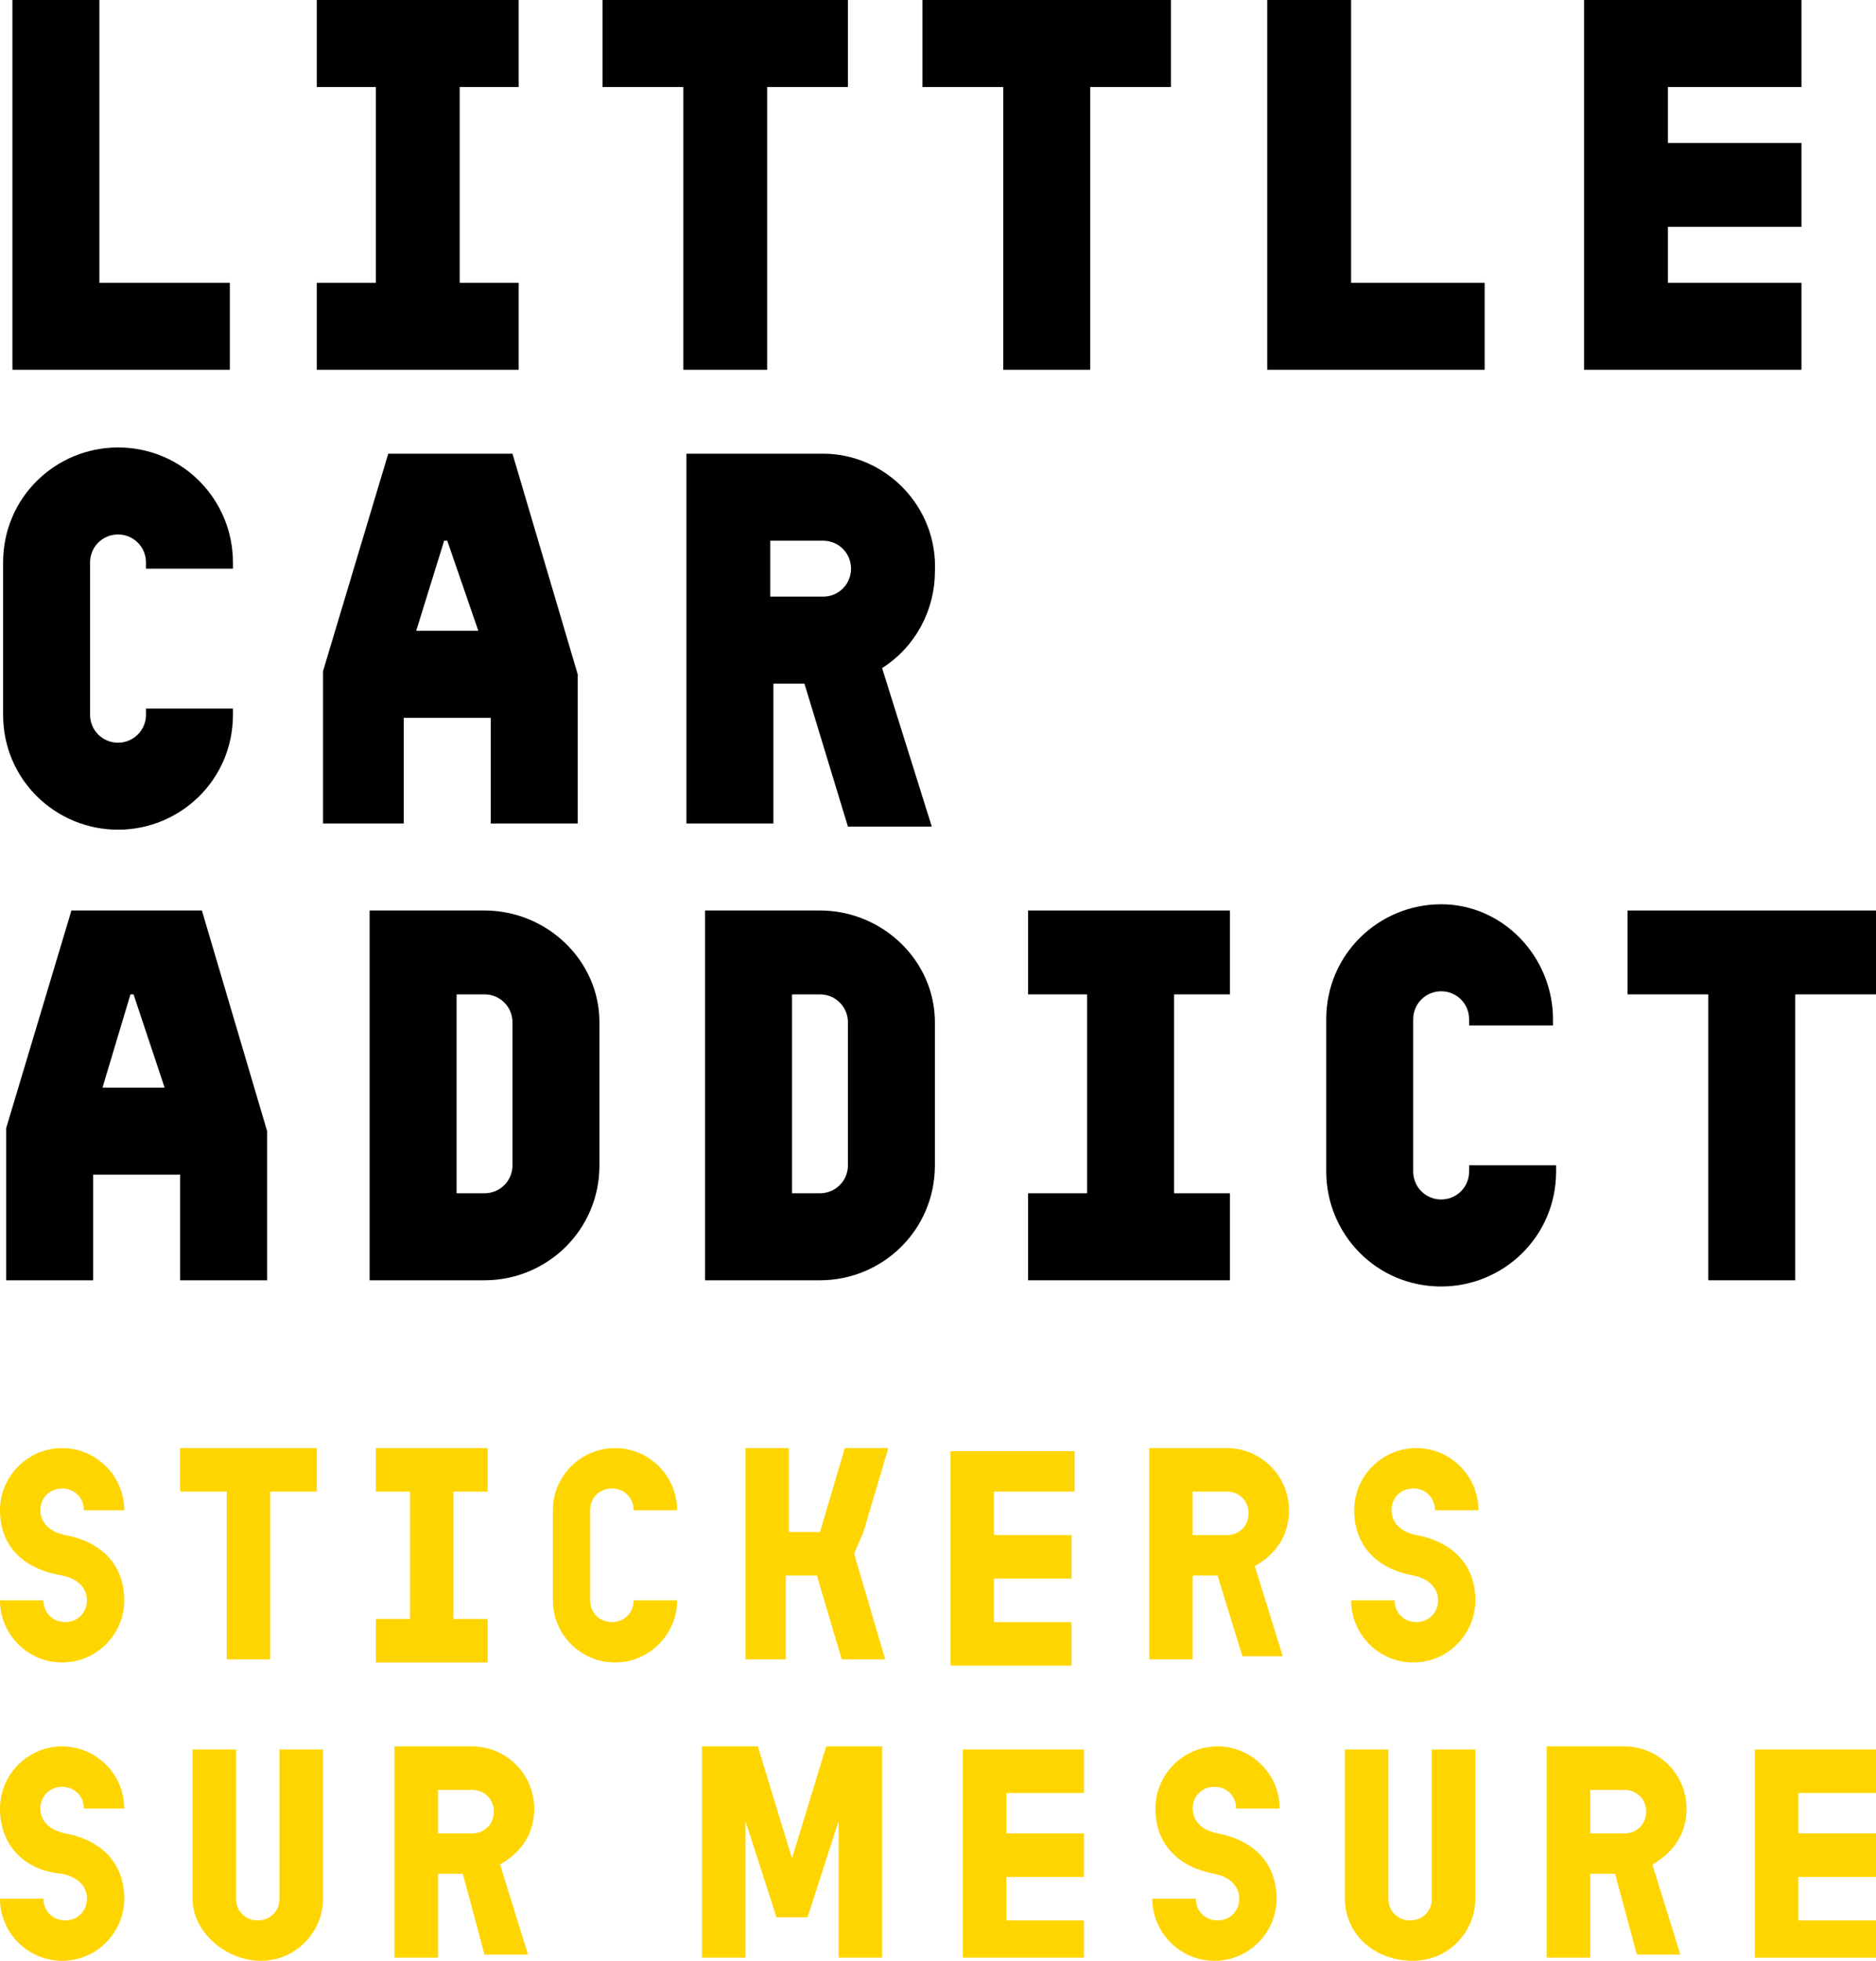<?xml version="1.0" encoding="utf-8"?>
<!-- Generator: $$$/GeneralStr/196=Adobe Illustrator 27.6.0, SVG Export Plug-In . SVG Version: 6.00 Build 0)  -->
<svg version="1.1" id="Calque_1" xmlns="http://www.w3.org/2000/svg" xmlns:xlink="http://www.w3.org/1999/xlink" x="0px" y="0px"
	 viewBox="0 0 60.4 63.1" style="enable-background:new 0 0 60.4 63.1;" xml:space="preserve">
<style type="text/css">
	.st0{fill:#FFD500;}
</style>
<g>
	<g>
		<polygon points="7.4,9.1 3.2,9.1 3.2,0 0.4,0 0.4,11.9 7.4,11.9 		"/>
		<polygon points="16.7,9.1 14.8,9.1 14.8,2.8 16.7,2.8 16.7,0 10.2,0 10.2,2.8 12.1,2.8 12.1,9.1 10.2,9.1 10.2,11.9 16.7,11.9 		
			"/>
		<polygon points="24.7,11.9 24.7,2.8 27.3,2.8 27.3,0 19.4,0 19.4,2.8 22,2.8 22,11.9 		"/>
		<polygon points="35.1,11.9 35.1,2.8 37.7,2.8 37.7,0 29.7,0 29.7,2.8 32.3,2.8 32.3,11.9 		"/>
		<polygon points="47.8,9.1 43.5,9.1 43.5,0 40.8,0 40.8,11.9 47.8,11.9 		"/>
		<polygon points="58,9.1 53.7,9.1 53.7,7.3 58,7.3 58,4.6 53.7,4.6 53.7,2.8 58,2.8 58,0 51,0 51,11.9 58,11.9 		"/>
	</g>
	<g>
		<path d="M3.8,26.7c2,0,3.7-1.6,3.7-3.7v-0.2H4.7V23c0,0.5-0.4,0.9-0.9,0.9S2.9,23.5,2.9,23v-4.9c0-0.5,0.4-0.9,0.9-0.9
			s0.9,0.4,0.9,0.9v0.2h2.8v-0.2c0-2-1.6-3.7-3.7-3.7c-2,0-3.7,1.6-3.7,3.7V23C0.1,25.1,1.8,26.7,3.8,26.7z"/>
		<path d="M13,23.1h2.8v3.4h2.8v-4.8l-2.1-7.1h-4l-2.1,7l0,4.9H13V23.1z M15.4,20.3h-2l0.9-2.9h0.1L15.4,20.3z"/>
		<path d="M26.5,14.6h-4.4v11.9h2.8V22h1l1.4,4.6H30l-1.6-5.1c1.1-0.7,1.7-1.9,1.7-3.1C30.2,16.3,28.5,14.6,26.5,14.6z M24.8,17.4
			h1.7c0.5,0,0.9,0.4,0.9,0.9c0,0.5-0.4,0.9-0.9,0.9h-1.7V17.4z"/>
	</g>
	<g>
		<path d="M2.3,29.3l-2.1,7l0,4.9h2.8v-3.4h2.8v3.4h2.8v-4.8l-2.1-7.1H2.3z M5.3,35h-2L4.2,32h0.1L5.3,35z"/>
		<path d="M15.6,29.3h-3.7v11.9h3.7c2,0,3.7-1.6,3.7-3.7v-4.6C19.3,30.9,17.6,29.3,15.6,29.3z M14.7,32h0.9c0.5,0,0.9,0.4,0.9,0.9
			v4.6c0,0.5-0.4,0.9-0.9,0.9h-0.9V32z"/>
		<path d="M26.4,29.3h-3.7v11.9h3.7c2,0,3.7-1.6,3.7-3.7v-4.6C30.1,30.9,28.4,29.3,26.4,29.3z M25.5,32h0.9c0.5,0,0.9,0.4,0.9,0.9
			v4.6c0,0.5-0.4,0.9-0.9,0.9h-0.9V32z"/>
		<polygon points="33.1,32 35,32 35,38.4 33.1,38.4 33.1,41.2 39.6,41.2 39.6,38.4 37.8,38.4 37.8,32 39.6,32 39.6,29.3 33.1,29.3 
					"/>
		<path d="M46.4,29.1c-2,0-3.7,1.6-3.7,3.7v4.9c0,2,1.6,3.7,3.7,3.7c2,0,3.7-1.6,3.7-3.7v-0.2h-2.8v0.2c0,0.5-0.4,0.9-0.9,0.9
			c-0.5,0-0.9-0.4-0.9-0.9v-4.9c0-0.5,0.4-0.9,0.9-0.9c0.5,0,0.9,0.4,0.9,0.9V33H50v-0.2C50,30.8,48.4,29.1,46.4,29.1z"/>
		<polygon points="52.4,29.3 52.4,32 55,32 55,41.2 57.8,41.2 57.8,32 60.4,32 60.4,29.3 		"/>
	</g>
	<g>
		<path class="st0" d="M0,51.5h1.4c0,0.4,0.3,0.7,0.7,0.7s0.7-0.3,0.7-0.7c0-0.4-0.3-0.7-0.8-0.8C0.8,50.5,0,49.8,0,48.6
			c0-1.1,0.9-2,2-2s2,0.9,2,2H2.7c0-0.4-0.3-0.7-0.7-0.7s-0.7,0.3-0.7,0.7c0,0.4,0.3,0.7,0.8,0.8c1.1,0.2,1.9,0.9,1.9,2.1
			c0,1.1-0.9,2-2,2S0,52.6,0,51.5z"/>
		<path class="st0" d="M7.3,48H5.8v-1.4h4.4V48H8.7v5.4H7.3V48z"/>
		<path class="st0" d="M12.1,52.1h1.1V48h-1.1v-1.4h3.6V48h-1.1v4.1h1.1v1.4h-3.6V52.1z"/>
		<path class="st0" d="M19.8,46.6c1.1,0,2,0.9,2,2h-1.4c0-0.4-0.3-0.7-0.7-0.7c-0.4,0-0.7,0.3-0.7,0.7v2.9c0,0.4,0.3,0.7,0.7,0.7
			c0.4,0,0.7-0.3,0.7-0.7h1.4c0,1.1-0.9,2-2,2c-1.1,0-2-0.9-2-2v-2.9C17.8,47.5,18.7,46.6,19.8,46.6z"/>
		<path class="st0" d="M26.3,50.7h-1v2.7H24v-6.8h1.4v2.7h1l0.8-2.7h1.4l-0.8,2.7L27.5,50l1,3.4h-1.4L26.3,50.7z"/>
		<path class="st0" d="M30.7,46.7h3.9V48H32v1.4h2.5v1.4H32v1.4h2.5v1.4h-3.9V46.7z"/>
		<path class="st0" d="M39.2,50.7h-0.8v2.7H37v-6.8h2.5c1.1,0,2,0.9,2,2c0,0.8-0.4,1.4-1.1,1.8l0.9,2.9H40L39.2,50.7z M39.5,49.4
			c0.4,0,0.7-0.3,0.7-0.7c0-0.4-0.3-0.7-0.7-0.7h-1.1v1.4H39.5z"/>
		<path class="st0" d="M43.5,51.5h1.4c0,0.4,0.3,0.7,0.7,0.7c0.4,0,0.7-0.3,0.7-0.7c0-0.4-0.3-0.7-0.8-0.8c-1.1-0.2-1.9-0.9-1.9-2.1
			c0-1.1,0.9-2,2-2c1.1,0,2,0.9,2,2h-1.4c0-0.4-0.3-0.7-0.7-0.7c-0.4,0-0.7,0.3-0.7,0.7c0,0.4,0.3,0.7,0.8,0.8
			c1.1,0.2,1.9,0.9,1.9,2.1c0,1.1-0.9,2-2,2C44.4,53.5,43.5,52.6,43.5,51.5z"/>
	</g>
	<g>
		<path class="st0" d="M0,61.1h1.4c0,0.4,0.3,0.7,0.7,0.7s0.7-0.3,0.7-0.7c0-0.4-0.3-0.7-0.8-0.8C0.8,60.2,0,59.4,0,58.2
			c0-1.1,0.9-2,2-2s2,0.9,2,2H2.7c0-0.4-0.3-0.7-0.7-0.7s-0.7,0.3-0.7,0.7c0,0.4,0.3,0.7,0.8,0.8c1.1,0.2,1.9,0.9,1.9,2.1
			c0,1.1-0.9,2-2,2S0,62.2,0,61.1z"/>
		<path class="st0" d="M6.2,61.1v-4.8h1.4v4.8c0,0.4,0.3,0.7,0.7,0.7c0.4,0,0.7-0.3,0.7-0.7v-4.8h1.4v4.8c0,1.1-0.9,2-2,2
			S6.2,62.2,6.2,61.1z"/>
		<path class="st0" d="M14.9,60.3h-0.8V63h-1.4v-6.8h2.5c1.1,0,2,0.9,2,2c0,0.8-0.4,1.4-1.1,1.8l0.9,2.9h-1.4L14.9,60.3z M15.2,59
			c0.4,0,0.7-0.3,0.7-0.7c0-0.4-0.3-0.7-0.7-0.7h-1.1V59H15.2z"/>
		<path class="st0" d="M25,61.7l-1-3.1h0V63h-1.4v-6.8h1.8l0.7,2.3l0.4,1.3l1.1-3.6h1.8V63h-1.4v-4.4h0l-1,3.1H25z"/>
		<path class="st0" d="M31,56.3h3.9v1.4h-2.5V59h2.5v1.4h-2.5v1.4h2.5V63H31V56.3z"/>
		<path class="st0" d="M37.1,61.1h1.4c0,0.4,0.3,0.7,0.7,0.7c0.4,0,0.7-0.3,0.7-0.7c0-0.4-0.3-0.7-0.8-0.8c-1.1-0.2-1.9-0.9-1.9-2.1
			c0-1.1,0.9-2,2-2c1.1,0,2,0.9,2,2h-1.4c0-0.4-0.3-0.7-0.7-0.7c-0.4,0-0.7,0.3-0.7,0.7c0,0.4,0.3,0.7,0.8,0.8
			c1.1,0.2,1.9,0.9,1.9,2.1c0,1.1-0.9,2-2,2C38,63.1,37.1,62.2,37.1,61.1z"/>
		<path class="st0" d="M43.3,61.1v-4.8h1.4v4.8c0,0.4,0.3,0.7,0.7,0.7c0.4,0,0.7-0.3,0.7-0.7v-4.8h1.4v4.8c0,1.1-0.9,2-2,2
			C44.2,63.1,43.3,62.2,43.3,61.1z"/>
		<path class="st0" d="M52,60.3h-0.8V63h-1.4v-6.8h2.5c1.1,0,2,0.9,2,2c0,0.8-0.4,1.4-1.1,1.8l0.9,2.9h-1.4L52,60.3z M52.3,59
			c0.4,0,0.7-0.3,0.7-0.7c0-0.4-0.3-0.7-0.7-0.7h-1.1V59H52.3z"/>
		<path class="st0" d="M56.5,56.3h3.9v1.4h-2.5V59h2.5v1.4h-2.5v1.4h2.5V63h-3.9V56.3z"/>
	</g>
</g>
</svg>
